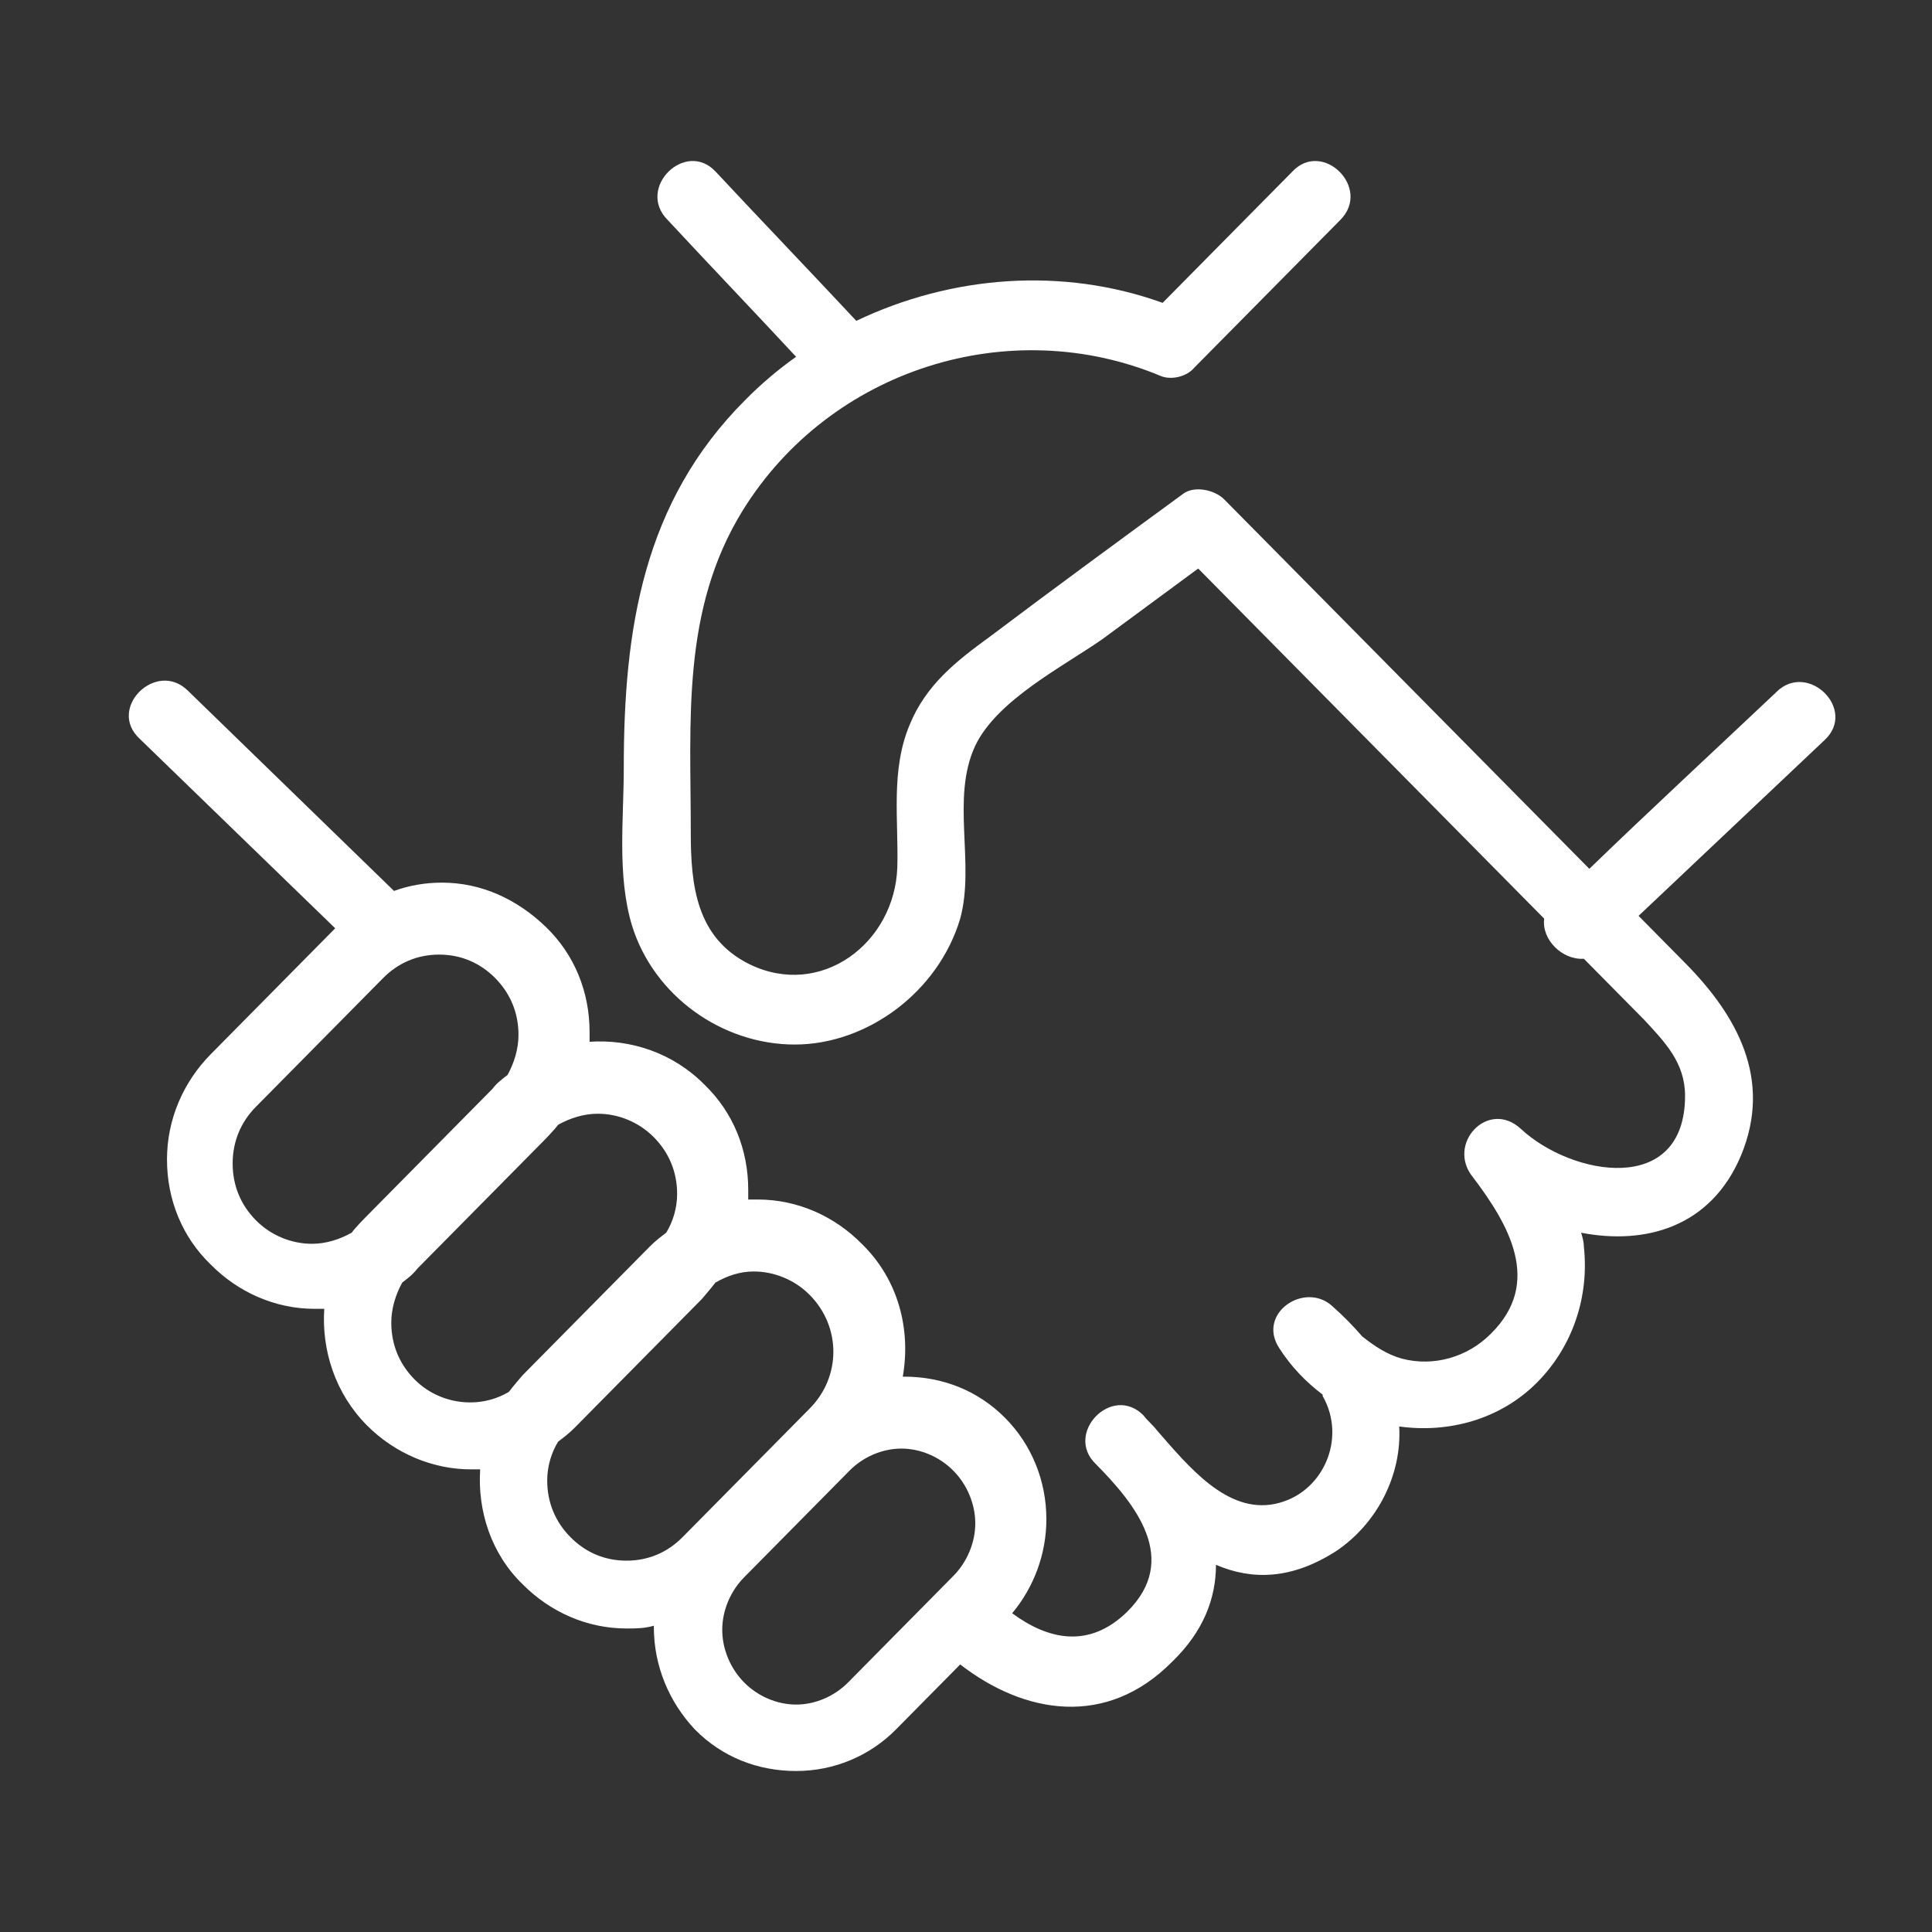 <svg width="60" height="60" viewBox="0 0 60 60" fill="none" xmlns="http://www.w3.org/2000/svg">
<rect x="0" y="0" width="60" height="60" fill="#333333" stroke="none"/>
<path d="M55.134 21.524C53.223 23.329 51.269 25.134 49.358 26.982C46.767 24.36 44.176 21.739 41.543 19.074L38.018 15.508C37.72 15.207 37.083 15.078 36.743 15.336C34.747 16.797 32.751 18.258 30.755 19.762C29.693 20.535 28.759 21.266 28.249 22.512C27.654 23.93 27.909 25.477 27.867 26.939C27.782 29.302 25.488 31.021 23.28 29.947C21.623 29.13 21.453 27.497 21.453 25.864C21.453 22.383 21.156 18.945 23.067 15.851C25.785 11.468 31.349 9.706 36.064 11.683C36.404 11.812 36.871 11.683 37.083 11.425L41.628 6.827C42.605 5.839 41.076 4.335 40.141 5.323L36.106 9.405C33.006 8.288 29.566 8.546 26.593 9.964C25.148 8.417 23.662 6.87 22.218 5.323C21.283 4.335 19.754 5.839 20.731 6.827C22.048 8.245 23.407 9.663 24.724 11.081C24.172 11.468 23.619 11.941 23.152 12.414C19.967 15.594 19.372 19.547 19.372 23.845C19.372 25.434 19.16 27.196 19.627 28.743C20.306 30.935 22.43 32.439 24.681 32.439C26.932 32.439 29.141 30.806 29.82 28.529C30.288 26.81 29.523 24.79 30.288 23.157C30.967 21.739 33.006 20.707 34.238 19.848L37.211 17.656C40.184 20.664 43.199 23.715 46.172 26.724L47.956 28.529C47.871 29.173 48.508 29.818 49.188 29.775L51.057 31.666C51.694 32.353 52.331 32.998 52.331 34.029C52.331 37.166 48.806 36.522 47.234 35.06C46.215 34.115 44.898 35.533 45.748 36.565C46.852 38.026 47.914 39.831 46.3 41.42C45.578 42.151 44.516 42.452 43.539 42.194C43.072 42.065 42.69 41.807 42.307 41.506C42.01 41.163 41.713 40.862 41.373 40.561C40.524 39.788 39.037 40.776 39.717 41.85C40.099 42.452 40.566 42.925 41.076 43.311C41.076 43.311 41.076 43.311 41.076 43.354C41.84 44.686 41.076 46.405 39.589 46.706C38.103 47.007 36.913 45.546 35.937 44.429C35.809 44.257 35.639 44.128 35.512 43.956C34.535 42.968 33.048 44.514 34.025 45.46C35.257 46.706 36.659 48.425 35.002 50.058C33.813 51.218 32.539 50.917 31.434 50.101C32.114 49.285 32.496 48.253 32.496 47.179C32.496 45.976 32.029 44.858 31.222 44.042C30.373 43.182 29.268 42.753 28.079 42.753C28.079 42.753 28.079 42.753 28.037 42.753C28.291 41.292 27.909 39.745 26.762 38.627C25.913 37.768 24.766 37.252 23.534 37.252C23.45 37.252 23.322 37.252 23.237 37.252C23.237 37.166 23.237 37.037 23.237 36.951C23.237 35.705 22.77 34.545 21.878 33.685C20.901 32.697 19.584 32.267 18.31 32.353C18.31 32.267 18.31 32.138 18.31 32.052C18.31 30.806 17.843 29.646 16.951 28.786C16.059 27.927 14.955 27.411 13.723 27.411C13.213 27.411 12.704 27.497 12.237 27.669C10.113 25.606 7.989 23.544 5.823 21.438C4.846 20.493 3.317 21.997 4.337 22.942C6.375 24.919 8.372 26.853 10.41 28.829L6.545 32.74C5.696 33.599 5.186 34.76 5.186 36.006C5.186 37.252 5.653 38.412 6.545 39.272C7.395 40.131 8.542 40.647 9.773 40.647C9.858 40.647 9.986 40.647 10.07 40.647C9.986 41.936 10.41 43.268 11.387 44.257C12.279 45.159 13.468 45.632 14.615 45.632C14.7 45.632 14.828 45.632 14.912 45.632C14.828 46.921 15.252 48.253 16.229 49.199C17.079 50.058 18.225 50.574 19.457 50.574C19.754 50.574 20.009 50.574 20.306 50.488C20.306 50.488 20.306 50.488 20.306 50.531C20.306 51.734 20.774 52.851 21.581 53.711C22.43 54.57 23.534 55 24.724 55C25.913 55 27.017 54.527 27.824 53.711L29.82 51.691C31.817 53.238 34.365 53.668 36.404 51.605C37.381 50.66 37.763 49.628 37.763 48.597C38.867 49.07 40.099 49.07 41.501 48.167C42.775 47.308 43.539 45.804 43.454 44.3C44.983 44.514 46.597 44.085 47.744 42.925C48.848 41.807 49.358 40.26 49.188 38.713C49.188 38.584 49.146 38.412 49.103 38.283C51.099 38.67 53.138 38.111 54.072 35.877C55.049 33.513 53.945 31.537 52.331 29.904L50.887 28.443L56.663 22.985C57.683 22.04 56.154 20.535 55.177 21.481L55.134 21.524ZM11.345 37.811C11.345 37.811 11.047 38.111 10.92 38.283C10.538 38.498 10.113 38.627 9.688 38.627C9.051 38.627 8.414 38.369 7.947 37.897C7.48 37.424 7.225 36.822 7.225 36.135C7.225 35.447 7.48 34.846 7.947 34.373L11.897 30.376C12.364 29.904 12.959 29.646 13.638 29.646C14.318 29.646 14.912 29.904 15.38 30.376C15.847 30.849 16.102 31.451 16.102 32.138C16.102 32.568 15.974 32.998 15.762 33.385C15.592 33.513 15.422 33.642 15.295 33.814L11.345 37.811ZM15.804 43.225C14.87 43.784 13.638 43.612 12.874 42.839C12.406 42.366 12.152 41.764 12.152 41.077C12.152 40.647 12.279 40.217 12.492 39.831C12.661 39.702 12.831 39.573 12.959 39.401L16.909 35.404C16.909 35.404 17.206 35.103 17.333 34.931C17.716 34.717 18.14 34.588 18.565 34.588C19.202 34.588 19.839 34.846 20.306 35.318C20.774 35.791 21.029 36.393 21.029 37.08C21.029 37.51 20.901 37.94 20.689 38.283C20.519 38.412 20.349 38.541 20.179 38.713L16.229 42.71C16.229 42.71 15.932 43.053 15.804 43.225ZM21.198 47.737C20.731 48.21 20.137 48.468 19.457 48.468C18.777 48.468 18.183 48.21 17.716 47.737C17.248 47.265 16.994 46.663 16.994 45.976C16.994 45.546 17.121 45.116 17.333 44.772C17.503 44.644 17.673 44.514 17.843 44.343L21.793 40.346C21.793 40.346 22.09 40.002 22.218 39.831C22.6 39.616 22.982 39.487 23.407 39.487C24.044 39.487 24.681 39.745 25.148 40.217C26.125 41.206 26.125 42.753 25.148 43.741L21.198 47.737ZM29.608 48.941L26.338 52.25C25.913 52.679 25.318 52.937 24.724 52.937C24.129 52.937 23.534 52.679 23.11 52.25C22.685 51.82 22.43 51.218 22.43 50.617C22.43 50.015 22.685 49.413 23.11 48.984L26.38 45.675C26.805 45.245 27.399 44.987 27.994 44.987C28.589 44.987 29.183 45.245 29.608 45.675C30.033 46.105 30.288 46.706 30.288 47.308C30.288 47.909 30.033 48.511 29.608 48.941Z" fill="white"/>
</svg>
